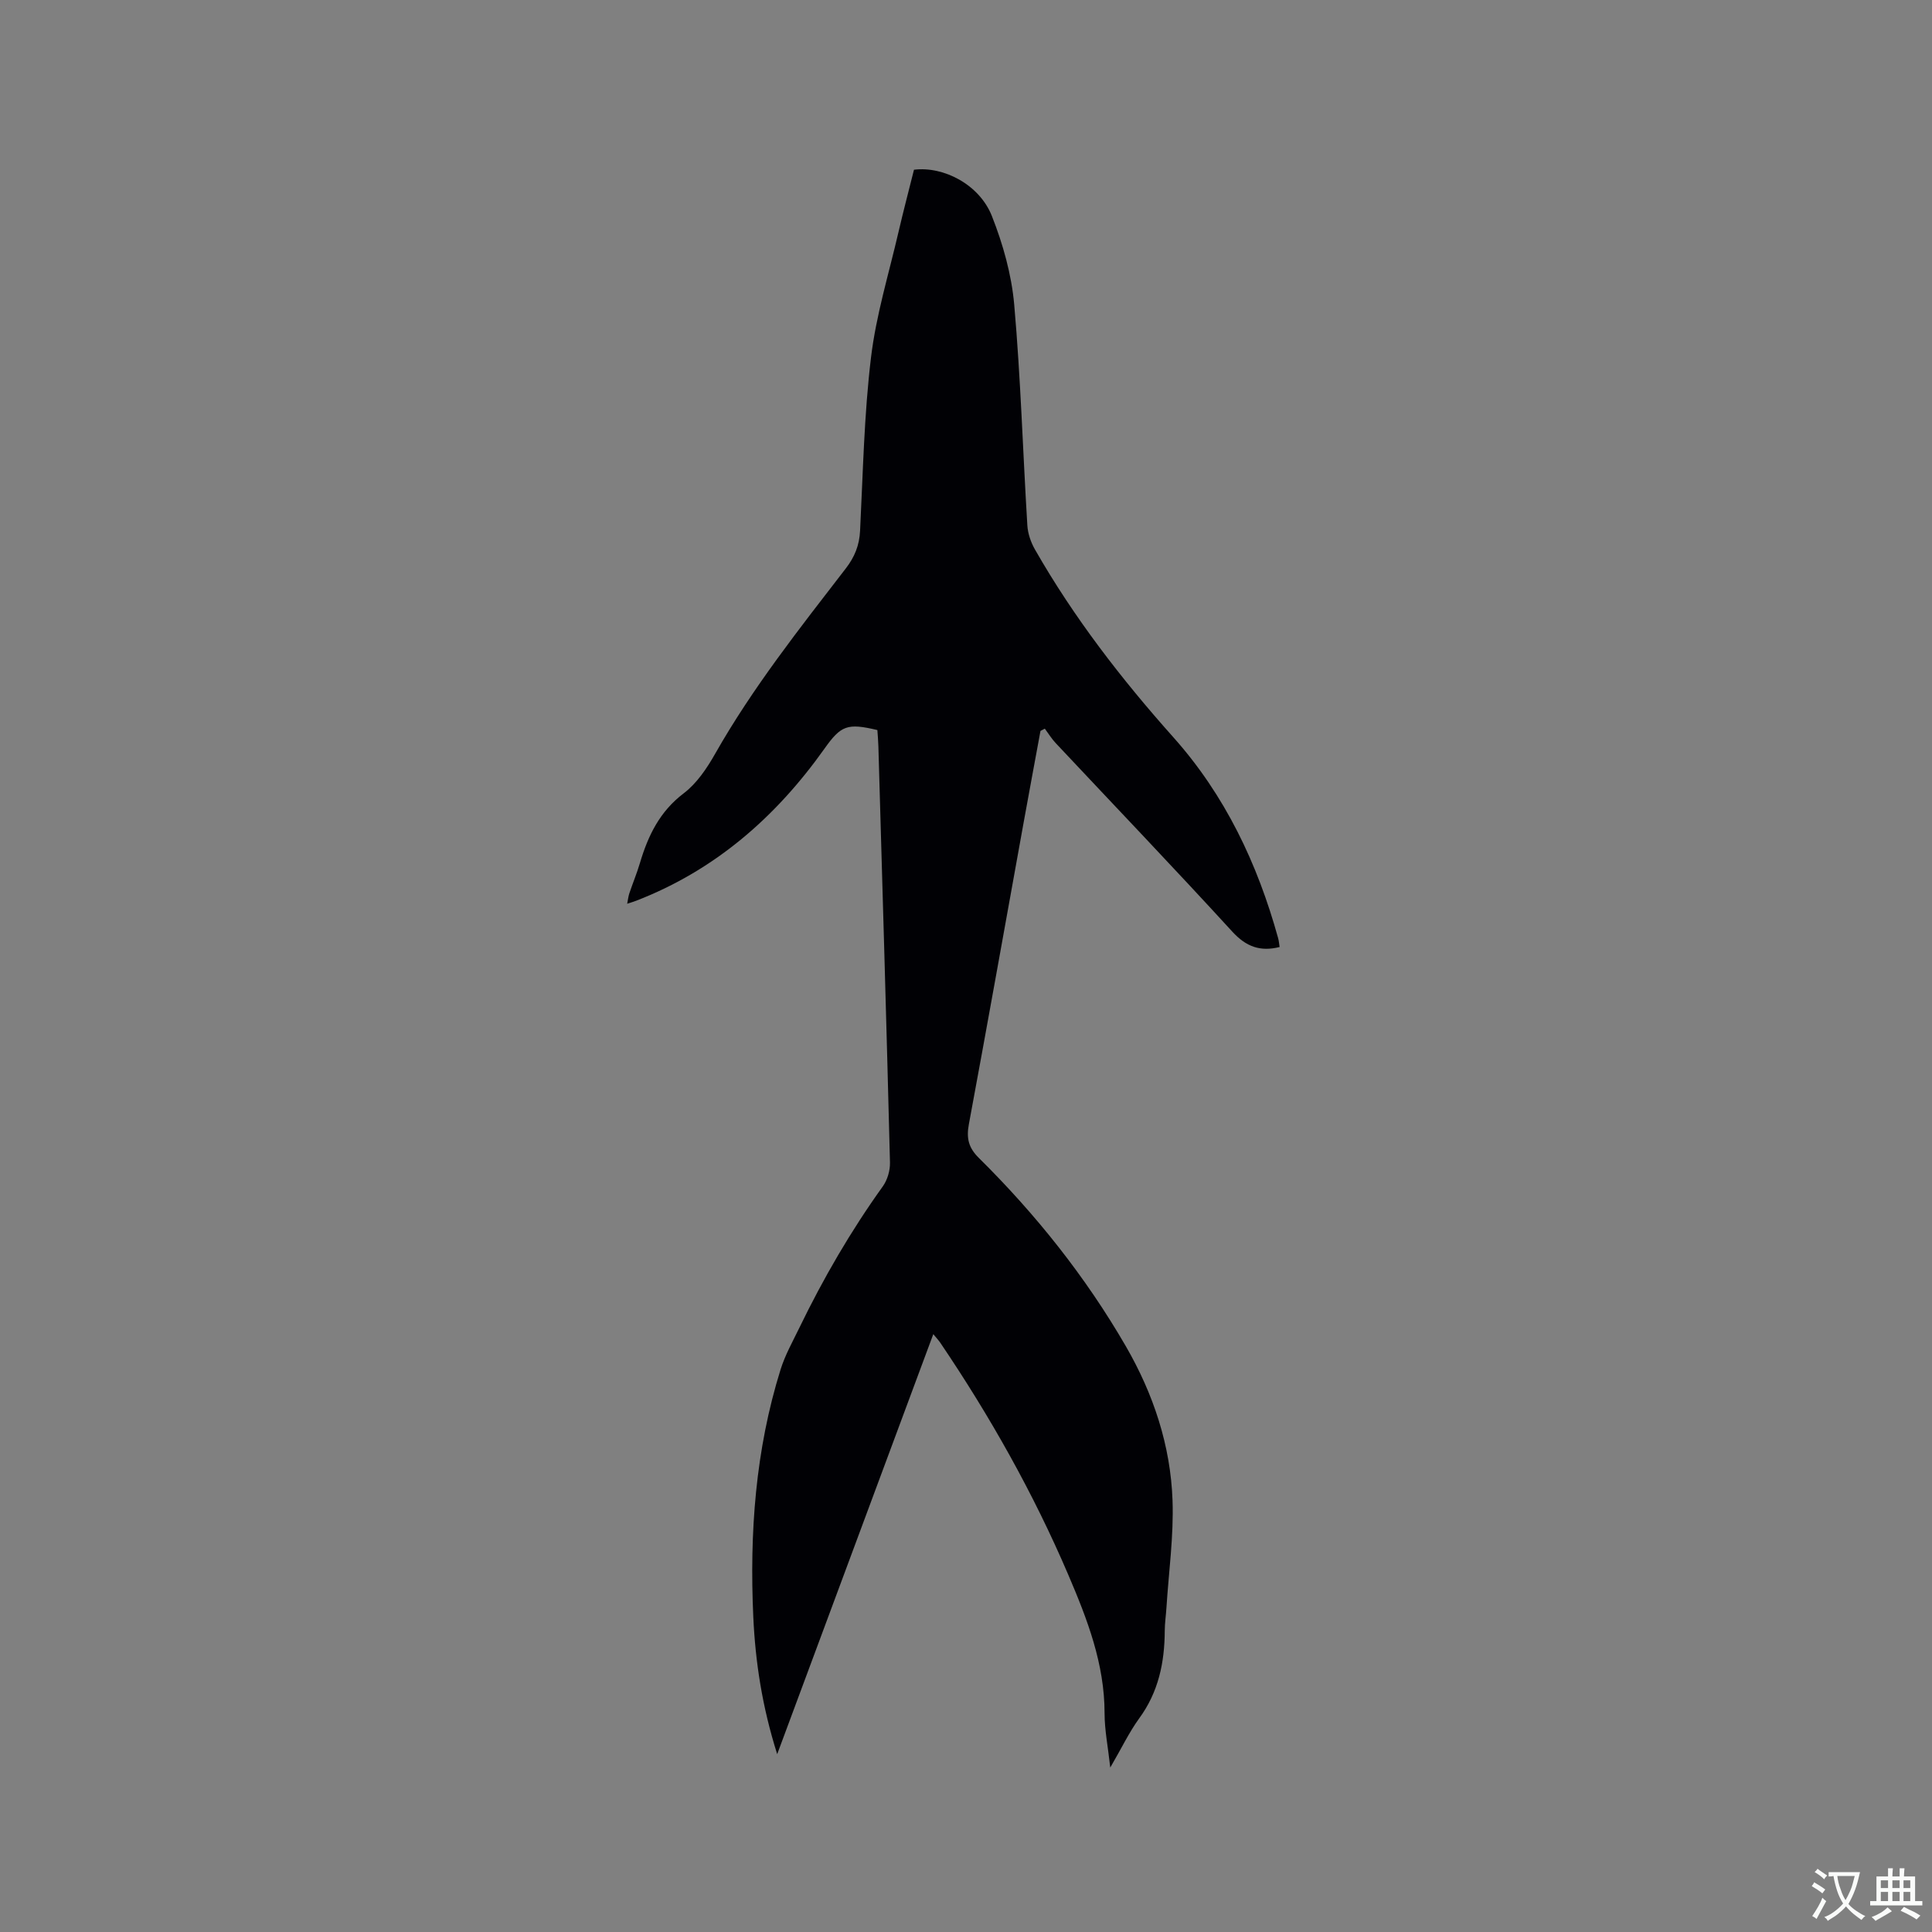 <svg enable-background="new 0 0 400 400" viewBox="0 0 400 400" xmlns="http://www.w3.org/2000/svg"><rect x="0" y="0" width="400" height="400" fill="#808080" stroke="none"/><path d="m229.87 365.95c-.48-4.34-1.18-7.78-1.18-11.23 0-10.25-3.58-19.49-7.51-28.67-7.23-16.9-16.21-32.84-26.51-48.06-.33-.49-.75-.92-1.44-1.77-10.78 29.01-21.41 57.6-32.32 86.96-3.11-9.82-4.52-19.06-4.95-28.43-.79-17.36.44-34.55 5.66-51.24.94-3 2.52-5.8 3.9-8.65 4.95-10.22 10.63-20 17.26-29.24.95-1.33 1.52-3.28 1.48-4.93-.72-28.72-1.57-57.44-2.4-86.16-.03-1.15-.14-2.3-.21-3.38-6.22-1.48-7.53-.97-10.95 3.85-10.04 14.14-22.63 25.16-38.99 31.49-.49.19-1 .34-1.86.62.18-.88.24-1.54.45-2.16.71-2.11 1.57-4.17 2.2-6.3 1.68-5.65 4.09-10.64 9.05-14.4 2.69-2.04 4.79-5.15 6.49-8.15 7.77-13.7 17.51-26 27.08-38.42 1.83-2.37 2.8-4.78 2.95-7.79.6-11.96.83-23.99 2.26-35.86 1.05-8.78 3.7-17.37 5.7-26.02 1-4.32 2.14-8.61 3.2-12.87 6.16-.76 13.56 3.08 16.13 9.59 2.3 5.82 4.07 12.11 4.62 18.32 1.34 15.2 1.79 30.47 2.72 45.71.1 1.71.73 3.53 1.59 5.03 8.03 14.05 17.86 26.77 28.62 38.83 10.73 12.02 17.44 26.18 21.71 41.6.17.6.21 1.24.31 1.85-4.01 1-6.93-.05-9.81-3.2-12.02-13.14-24.34-26.01-36.53-39-.86-.91-1.52-2-2.27-3.01-.3.16-.6.31-.9.47-1.16 6.3-2.34 12.61-3.48 18.92-3.77 20.84-7.48 41.7-11.35 62.53-.53 2.87-.08 4.84 2.07 6.96 11.81 11.68 22.1 24.59 30.43 38.98 5.7 9.86 9.27 20.55 9.67 31.93.26 7.37-.79 14.8-1.26 22.2-.1 1.59-.34 3.17-.35 4.76-.03 6.58-1.29 12.72-5.32 18.2-2.08 2.87-3.64 6.17-5.96 10.14z" fill="#010105"/><g fill="#fafbfa"><path d="m377.9 391.2c-.2.3-.4.5-.6.8-.7-.6-1.4-1-2.2-1.5.2-.3.4-.5.5-.8.6.4 1.4.8 2.3 1.5zm-1.8 6.1c-.2-.2-.5-.4-.9-.6.4-.6.8-1.2 1.2-1.9s.7-1.3.9-1.9c.3.3.5.5.8.7-.7 1.3-1.4 2.6-2 3.7zm2.2-9c-.3.3-.5.5-.6.8-.6-.6-1.3-1.1-2-1.5.3-.3.5-.5.6-.7.6.5 1.3.9 2 1.4zm.3.2v-.9h2 4.5c-.3 1.3-.6 2.5-1 3.6s-.9 2.1-1.4 3c.4.5 1 1 1.6 1.4s1.2.8 1.9 1.1c-.3.2-.5.4-.8.8-.4-.3-1-.7-1.6-1.2s-1.2-1.1-1.6-1.6c-.5.6-1.1 1.1-1.7 1.6s-1.4.9-2.1 1.4c-.1-.3-.3-.5-.7-.8.6-.2 1.2-.5 1.9-1s1.4-1.1 2-1.8c-.5-.8-.9-1.6-1.2-2.5s-.6-2-.8-3.2c-.4.1-.7.1-1 .1zm2.5 2.7c.3 1 .7 1.7 1 2.2.3-.5.6-1.1 1-2s.6-1.9.9-3h-3.2-.4c.1.9.3 1.8.7 2.8z"/><path d="m396.5 388.5v1.5 3.6h1.5v.9c-.4 0-1 0-1.7 0h-7.9c-.5 0-.9 0-1.2 0v-.9h1.3v-3.5c0-.7 0-1.2 0-1.6h2.4c0-.8 0-1.4 0-1.7h1c0 .3-.1.8-.1 1.7h1.5c0-.8 0-1.4 0-1.7h1c0 .3-.1.9-.1 1.7zm-8.2 9.2c-.2-.3-.5-.5-.8-.8.8-.3 1.4-.6 1.9-.9s1-.7 1.4-1.1c.3.3.6.5.9.8-1.6 1-2.8 1.6-3.4 2zm2.6-6.8v-1.6h-1.5v1.6zm0 2.7v-1.9h-1.5v1.9zm2.4-2.7v-1.6h-1.5v1.6zm0 2.7v-1.9h-1.5v1.9zm.2 2 .7-.8c.4.2.9.5 1.6.8s1.3.7 1.8 1c-.3.3-.5.5-.8.8-.4-.3-1.5-1-3.3-1.8zm2-4.7v-1.6h-1.4v1.6zm0 2.7v-1.9h-1.4v1.9z"/></g></svg>